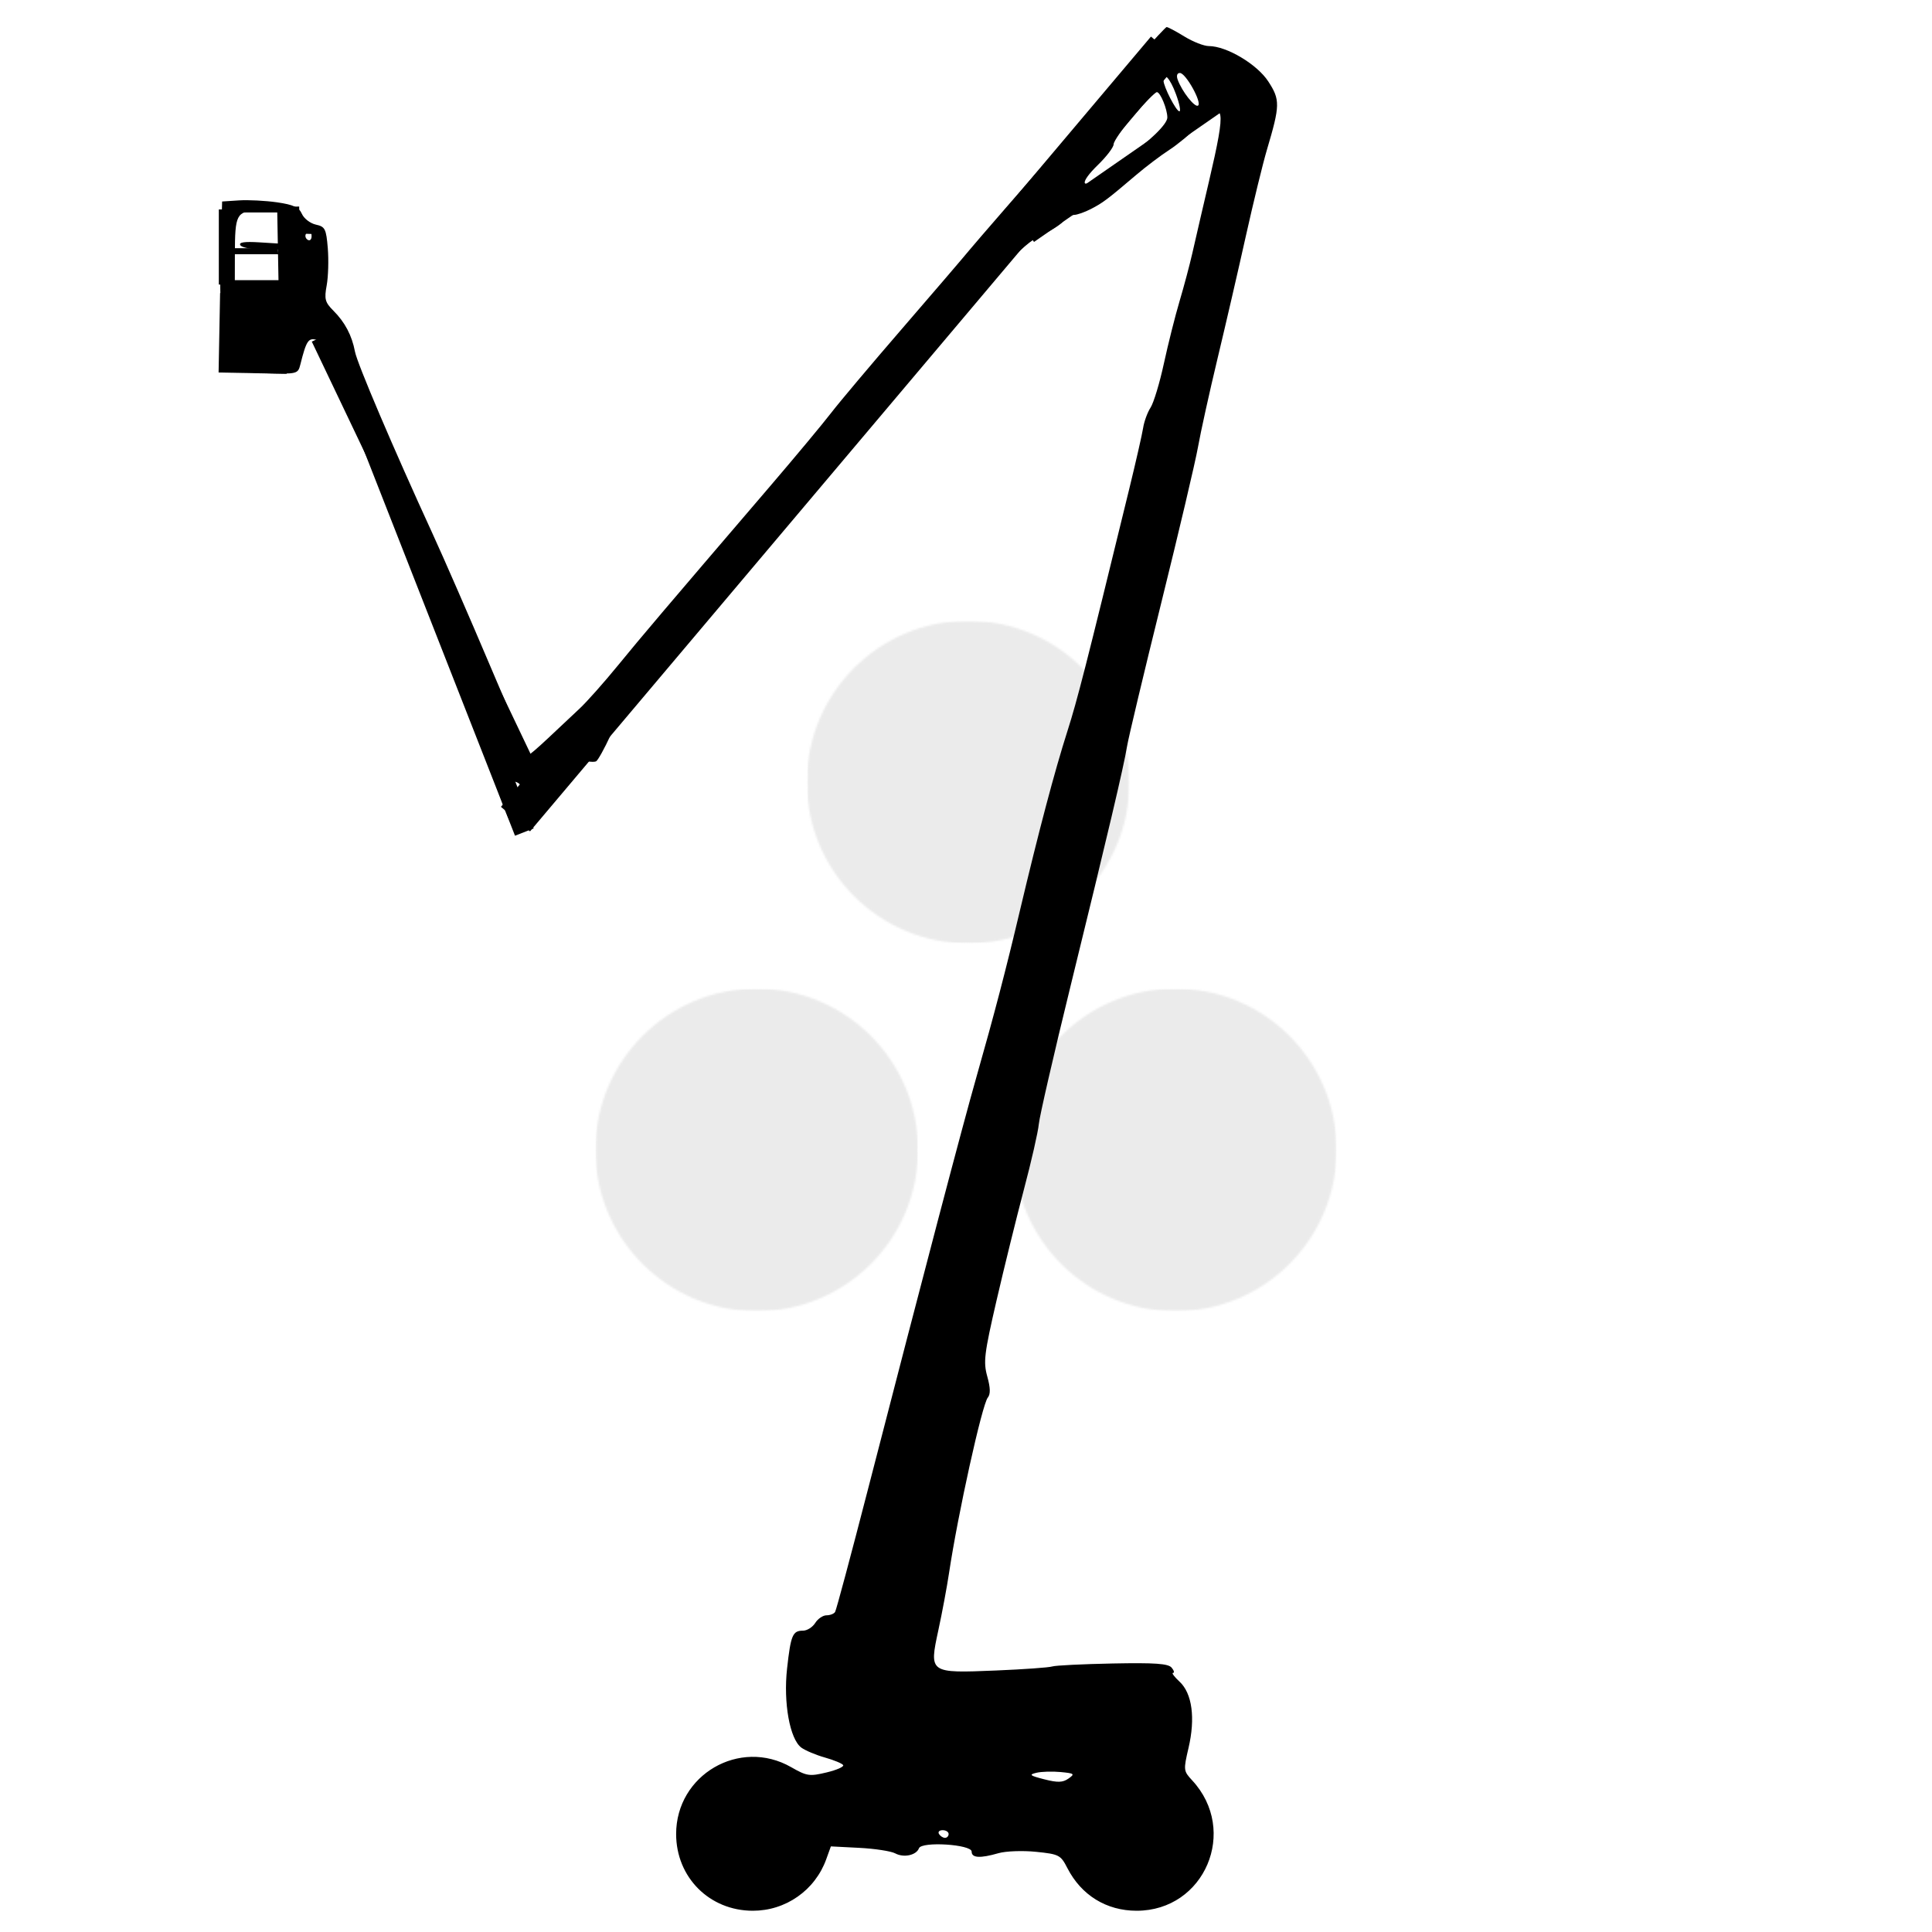 <?xml version="1.0" encoding="UTF-8"?>
<svg xmlns="http://www.w3.org/2000/svg" width="1000" height="1000" viewBox="0 0 1000 1000" fill="none">
  <path d="M266.809 423.964L603.267 25.276" stroke="black" stroke-width="19.691"></path>
  <path d="M170.953 174.594L271.391 430.677" stroke="black" stroke-width="10.364"></path>
  <path d="M532.543 121.396L636.413 49.385" stroke="black" stroke-width="9.327"></path>
  <path d="M166.064 174.589L275.866 404.86" stroke="black" stroke-width="10.364"></path>
  <path d="M445.27 878.438L648.176 57.234" stroke="black" stroke-width="19.691"></path>
  <path d="M149.969 151.677L149.156 107.005" stroke="black" stroke-width="11.4"></path>
  <path d="M115.855 147.292L115.855 108.411" stroke="black" stroke-width="5.182"></path>
  <path d="M149.957 108.411H115.842" stroke="black" stroke-width="3.109"></path>
  <path d="M143.855 130.026H115.855" stroke="black" stroke-width="3.109"></path>
  <path d="M153.849 130.026L149.974 108.411" stroke="black" stroke-width="3.109"></path>
  <path d="M153.844 132.464L143.855 130.026" stroke="black" stroke-width="3.109"></path>
  <path d="M164.324 119.656L151.908 119.219" stroke="black" stroke-width="3.109"></path>
  <path d="M131.572 191.745L132.348 150.609" stroke="black" stroke-width="35.237"></path>
  <path d="M132.984 190.443L134.104 150.281" stroke="black" stroke-width="3.109"></path>
  <path d="M142.34 191.844L143.46 151.677" stroke="black" stroke-width="3.109"></path>
  <path d="M149.957 178.245H115.842" stroke="black" stroke-width="3.109"></path>
  <path d="M149.957 169.875H115.842" stroke="black" stroke-width="3.109"></path>
  <path d="M149.957 160.021H115.842" stroke="black" stroke-width="3.109"></path>
  <path d="M130.76 193.146L131.536 152.01" stroke="black" stroke-width="35.237"></path>
  <mask id="mask0_2024_6245" style="mask-type:luminance" maskUnits="userSpaceOnUse" x="524" y="510" width="168" height="171">
    <path d="M692 510.667H524V680H692V510.667Z" fill="white"></path>
  </mask>
  <g mask="url(#mask0_2024_6245)">
    <mask id="mask1_2024_6245" style="mask-type:luminance" maskUnits="userSpaceOnUse" x="524" y="511" width="168" height="168">
      <path d="M524.828 511.688H691.839V678.698H524.828V511.688Z" fill="white"></path>
    </mask>
    <g mask="url(#mask1_2024_6245)">
      <mask id="mask2_2024_6245" style="mask-type:luminance" maskUnits="userSpaceOnUse" x="524" y="511" width="168" height="168">
        <path d="M608.333 511.688C562.214 511.688 524.828 549.073 524.828 595.193C524.828 641.313 562.214 678.698 608.333 678.698C654.453 678.698 691.839 641.313 691.839 595.193C691.839 549.073 654.453 511.688 608.333 511.688Z" fill="white"></path>
      </mask>
      <g mask="url(#mask2_2024_6245)">
        <path d="M524.828 511.688H691.839V678.698H524.828V511.688Z" fill="#D8D8D8" fill-opacity="0.522"></path>
      </g>
    </g>
  </g>
  <mask id="mask3_2024_6245" style="mask-type:luminance" maskUnits="userSpaceOnUse" x="417" y="320" width="169" height="170">
    <path d="M585.332 320H417.332V489.333H585.332V320Z" fill="white"></path>
  </mask>
  <g mask="url(#mask3_2024_6245)">
    <mask id="mask4_2024_6245" style="mask-type:luminance" maskUnits="userSpaceOnUse" x="417" y="321" width="168" height="168">
      <path d="M417.609 321.302H584.62V488.313H417.609V321.302Z" fill="white"></path>
    </mask>
    <g mask="url(#mask4_2024_6245)">
      <mask id="mask5_2024_6245" style="mask-type:luminance" maskUnits="userSpaceOnUse" x="417" y="321" width="168" height="168">
        <path d="M501.115 321.302C454.995 321.302 417.609 358.688 417.609 404.807C417.609 450.927 454.995 488.313 501.115 488.313C547.229 488.313 584.62 450.927 584.62 404.807C584.62 358.688 547.229 321.302 501.115 321.302Z" fill="white"></path>
      </mask>
      <g mask="url(#mask5_2024_6245)">
        <path d="M417.609 321.302H584.62V488.313H417.609V321.302Z" fill="#D8D8D8" fill-opacity="0.522"></path>
      </g>
    </g>
  </g>
  <mask id="mask6_2024_6245" style="mask-type:luminance" maskUnits="userSpaceOnUse" x="308" y="510" width="168" height="171">
    <path d="M476 510.667H308V680H476V510.667Z" fill="white"></path>
  </mask>
  <g mask="url(#mask6_2024_6245)">
    <mask id="mask7_2024_6245" style="mask-type:luminance" maskUnits="userSpaceOnUse" x="308" y="511" width="168" height="168">
      <path d="M308.16 511.688H475.171V678.698H308.16V511.688Z" fill="white"></path>
    </mask>
    <g mask="url(#mask7_2024_6245)">
      <mask id="mask8_2024_6245" style="mask-type:luminance" maskUnits="userSpaceOnUse" x="308" y="511" width="168" height="168">
        <path d="M391.665 511.688C345.546 511.688 308.16 549.073 308.16 595.193C308.16 641.313 345.546 678.698 391.665 678.698C437.785 678.698 475.171 641.313 475.171 595.193C475.171 549.073 437.785 511.688 391.665 511.688Z" fill="white"></path>
      </mask>
      <g mask="url(#mask8_2024_6245)">
        <path d="M308.16 511.688H475.171V678.698H308.16V511.688Z" fill="#D8D8D8" fill-opacity="0.522"></path>
      </g>
    </g>
  </g>
  <path fill-rule="evenodd" clip-rule="evenodd" d="M555.183 67.964C529.161 97.684 505.204 125.271 501.917 129.264C498.643 133.257 482.91 151.61 466.969 170.053C451.029 188.496 434.49 208.123 430.229 213.677C425.955 219.231 411.742 236.309 398.633 251.617C342.522 317.145 332.401 329.072 319.903 344.354C312.667 353.212 303.728 363.279 300.052 366.713C296.375 370.147 288.983 377.092 283.63 382.139C278.278 387.185 273.704 391.087 273.471 390.788C273.237 390.502 264.324 369.704 253.671 344.576C243.031 319.46 229.598 288.634 223.816 276.07C203.562 231.964 184.906 188.197 183.737 182.019C182.152 173.617 178.54 166.775 172.564 160.805C168.225 156.461 167.783 154.809 169.095 147.695C169.914 143.208 170.16 134.558 169.667 128.471C168.835 118.43 168.264 117.298 163.47 116.258C160.572 115.608 157.325 113.11 156.259 110.691C154.752 107.27 151.907 105.957 143.397 104.721C137.395 103.863 128.535 103.407 123.715 103.72L114.972 104.292L114.153 134.077C113.387 162.574 115.569 187.469 119.142 191.059C120.064 191.982 128.34 192.945 137.512 193.192C153.83 193.647 154.233 193.543 155.454 188.692C158.572 176.257 159.65 174.644 164.002 175.971C166.328 176.686 168.432 177.441 168.679 177.636C169.991 178.716 194.975 235.58 206.251 263.167C224.895 308.755 230.598 325.04 229.455 329.423C228.896 331.543 231.702 341.181 235.691 350.845C239.679 360.509 247.448 380.929 252.97 396.212C265.922 432.071 265.637 431.564 270.677 428.468C272.886 427.115 276.433 422.095 278.563 417.308C283.214 406.877 283.201 406.968 279.46 408.399C277.823 409.036 276.485 408.62 276.485 407.488C276.485 405.173 286.943 397.213 289.983 397.213C291.061 397.213 292.439 395.913 293.049 394.339C293.907 392.102 295.57 391.868 300.493 393.285C303.988 394.287 307.626 394.625 308.587 394.027C309.549 393.428 312.875 387.419 315.98 380.682C319.085 373.931 327.282 361.705 334.207 353.524C341.119 345.33 355.76 327.966 366.751 314.947C377.729 301.914 391.864 285.148 398.165 277.696C404.466 270.23 411.612 261.737 414.054 258.81C416.497 255.897 424.551 246.74 431.957 238.481C441.934 227.282 451.873 216.044 461.747 204.755C472.452 192.542 483.183 180.354 493.979 168.219C502.723 158.399 514.61 144.703 520.417 137.797C527.004 129.928 534.072 123.841 539.281 121.539C543.868 119.51 548.83 116.362 550.337 114.541C551.831 112.72 554.339 111.237 555.898 111.237C557.457 111.237 561.406 109.859 564.68 108.168C570.877 104.955 572.917 103.433 588.091 90.544C593.132 86.252 600.836 80.425 605.214 77.589C609.58 74.754 616.413 69.096 620.402 65.025C634.069 51.069 634.836 55.114 625.819 93.652C622.883 106.126 619.999 118.612 617.141 131.098C615.777 137.107 612.802 148.28 610.528 155.928C608.254 163.563 604.617 178.052 602.434 188.093C600.265 198.147 597.16 208.423 595.549 210.933C593.925 213.443 592.197 218.178 591.69 221.455C591.183 224.733 587.922 239.027 584.454 253.23C562.043 345.018 557.639 362.304 552.52 378.341C545.829 399.281 537.67 430.146 527.823 471.676C520.625 502.098 514.558 525.315 505.503 557.077C498.046 583.259 478.74 656.63 449.145 771.296C440.44 805.022 432.84 833.402 432.243 834.352C431.658 835.301 429.657 836.082 427.799 836.082C425.942 836.082 423.304 837.877 421.94 840.062C420.576 842.247 417.731 844.029 415.626 844.029C410.261 844.029 409.312 846.305 407.389 863.604C405.415 881.332 408.805 900.165 414.782 904.574C416.834 906.07 422.317 908.385 426.994 909.699C431.658 911.013 435.906 912.781 436.426 913.614C436.933 914.446 433.061 916.163 427.825 917.412C419.004 919.532 417.614 919.324 409.455 914.654C382.874 899.463 349.966 918.621 349.966 949.278C349.966 971.714 367.245 989 389.682 989C391.734 989 393.787 988.844 395.827 988.532C397.866 988.233 399.867 987.764 401.829 987.14C403.791 986.529 405.7 985.761 407.558 984.851C409.403 983.94 411.17 982.887 412.859 981.703C414.548 980.52 416.133 979.219 417.627 977.801C419.108 976.371 420.485 974.836 421.732 973.197C422.979 971.571 424.11 969.841 425.097 968.033C426.084 966.225 426.929 964.353 427.63 962.415L430.06 955.69L444.754 956.445C452.834 956.861 461.214 958.148 463.371 959.306C467.814 961.686 474.271 960.281 475.661 956.653C477.051 953.011 502.918 954.65 502.918 958.383C502.918 961.699 507.257 961.959 516.832 959.202C520.651 958.109 529.408 957.797 536.293 958.5C548.181 959.722 548.999 960.138 552.481 966.941C559.691 980.988 572.709 989 588.325 989C623.559 989 641.202 947.509 617.037 921.483C612.555 916.657 612.503 916.176 615.179 904.717C618.791 889.305 617.05 876.467 610.554 870.445C607.839 867.935 606.306 865.88 607.15 865.88C607.995 865.88 607.67 864.657 606.436 863.174C604.682 861.067 597.887 860.586 575.892 861.015C560.341 861.327 546.271 862.017 544.634 862.563C542.984 863.109 529.927 864.046 515.597 864.644C480.871 866.075 480.884 866.088 485.704 843.716C487.678 834.612 490.147 821.345 491.212 814.244C495.798 783.691 508.335 726.943 511.284 723.379C512.726 721.637 512.648 718.32 511.011 712.454C508.92 704.936 509.439 700.709 515.779 673.239C519.69 656.318 526.082 630.447 529.953 615.75C533.851 601.053 537.32 585.809 537.683 581.842C538.047 577.888 545.452 545.67 554.144 510.253C573.424 431.72 581.66 396.745 583.362 386.288C584.064 381.917 592.067 348.399 601.122 311.812C610.19 275.224 618.726 239.027 620.077 231.392C621.428 223.744 625.975 203.181 630.159 185.713C634.355 168.232 640.968 139.644 644.852 122.163C648.75 104.682 653.661 84.587 655.765 77.485C662.599 54.49 662.651 51.641 656.454 42.146C650.647 33.237 634.901 23.872 625.689 23.846C623.169 23.846 617.531 21.635 613.152 18.956C608.787 16.263 604.591 14.026 603.837 14C603.084 13.961 581.193 38.244 555.183 67.964ZM609.567 41.236C611.749 47.297 618.362 55.725 620.09 54.659C622.338 53.267 613.776 37.802 610.736 37.776C609.268 37.763 608.813 39.142 609.567 41.236ZM602.226 41.665C602.226 44.852 608.813 57.624 610.45 57.624C611.282 57.624 610.476 53.605 608.657 48.689C605.656 40.572 602.226 36.84 602.226 41.665ZM586.831 59.783C581.102 66.43 576.412 73.128 576.412 74.676C576.412 76.224 572.709 81.075 568.175 85.471C558.977 94.407 559.263 98.504 568.604 91.584C571.943 89.126 578.412 84.561 582.986 81.439C594.925 73.284 604.214 64.27 604.214 60.837C604.214 56.506 600.589 47.687 598.81 47.687C597.952 47.687 592.573 53.137 586.831 59.783ZM549.922 104.617C549.194 105.345 548.596 106.867 548.596 107.999C548.596 109.247 549.532 109.13 550.948 107.7C552.247 106.412 552.845 104.89 552.273 104.331C551.714 103.759 550.649 103.889 549.922 104.617ZM133.173 108.857C122.351 109.559 121.623 110.99 121.571 131.593L121.545 145.002H145.385V129.108H135.563C130.172 129.108 125.144 128.133 124.404 126.923C123.468 125.415 126.456 124.959 134.225 125.441L145.385 126.13V117.819C145.385 113.24 144.71 109.208 143.891 108.87C143.073 108.532 138.253 108.532 133.173 108.857ZM149.361 118.313C149.361 123.841 150.127 126.884 151.348 126.13C152.44 125.454 153.323 121.382 153.323 117.077C153.323 112.772 152.44 109.26 151.348 109.26C150.244 109.26 149.361 113.331 149.361 118.313ZM158.377 121.031C157.753 122.046 158.143 123.438 159.26 124.127C160.365 124.816 161.274 123.984 161.274 122.28C161.274 118.794 160.079 118.274 158.377 121.031ZM148.893 135.937C148.386 138.59 148.711 141.946 149.62 143.377C150.686 145.041 151.296 143.299 151.309 138.551C151.348 130.032 150.244 128.848 148.893 135.937ZM119.558 152.949C119.558 154.042 120.454 154.926 121.545 154.926C122.637 154.926 123.533 154.042 123.533 152.949C123.533 151.857 122.637 150.959 121.545 150.959C120.454 150.959 119.558 151.857 119.558 152.949ZM142.904 156.24C144.268 156.799 146.502 156.799 147.867 156.24C149.231 155.694 148.113 155.239 145.385 155.239C142.657 155.239 141.54 155.694 142.904 156.24ZM119.558 161.885C119.558 163.524 120.454 164.863 121.545 164.863C122.637 164.863 123.533 163.524 123.533 161.885C123.533 160.246 122.637 158.906 121.545 158.906C120.454 158.906 119.558 160.246 119.558 161.885ZM483.053 160.649C483.053 161.742 483.95 163.186 485.041 163.862C486.132 164.538 487.029 164.2 487.029 163.108C487.029 162.015 486.132 160.571 485.041 159.895C483.95 159.219 483.053 159.557 483.053 160.649ZM141.41 162.756C141.41 163.784 142.306 165.176 143.397 165.852C144.489 166.528 145.385 165.683 145.385 163.979C145.385 162.288 144.489 160.883 143.397 160.883C142.306 160.883 141.41 161.729 141.41 162.756ZM143.397 182.735C143.397 183.827 144.788 184.725 146.489 184.725C148.191 184.725 149.036 183.827 148.36 182.735C147.685 181.642 146.295 180.745 145.268 180.745C144.242 180.745 143.397 181.642 143.397 182.735ZM256.62 391.139C256.62 392.167 257.504 393.545 258.582 394.209C259.699 394.911 260.037 394.118 259.362 392.349C258.036 388.902 256.62 388.278 256.62 391.139ZM262.571 404.614C262.571 405.199 263.597 409.114 264.857 413.289C267.533 422.212 270.521 421.64 270.521 412.223C270.521 407.28 269.521 405.355 266.546 404.575C264.363 404.003 262.571 404.016 262.571 404.614ZM530.72 528.164C530.72 529.191 531.616 530.583 532.708 531.259C533.799 531.935 534.695 531.09 534.695 529.386C534.695 527.682 533.799 526.291 532.708 526.291C531.616 526.291 530.72 527.136 530.72 528.164ZM527.069 552.109C527.069 554.84 527.511 555.959 528.07 554.593C528.615 553.227 528.615 550.99 528.07 549.624C527.511 548.259 527.069 549.377 527.069 552.109ZM536.423 917.594C532.409 918.556 533.006 919.051 540.503 920.963C547.453 922.744 550.065 922.666 553.04 920.585C556.469 918.179 556.119 917.88 548.973 917.204C544.66 916.787 539.022 916.97 536.423 917.594ZM486.028 949.278C486.704 950.37 488.094 951.268 489.133 951.268C490.16 951.268 491.004 950.37 491.004 949.278C491.004 948.185 489.601 947.301 487.899 947.301C486.197 947.301 485.353 948.185 486.028 949.278Z" fill="black"></path>
</svg>
